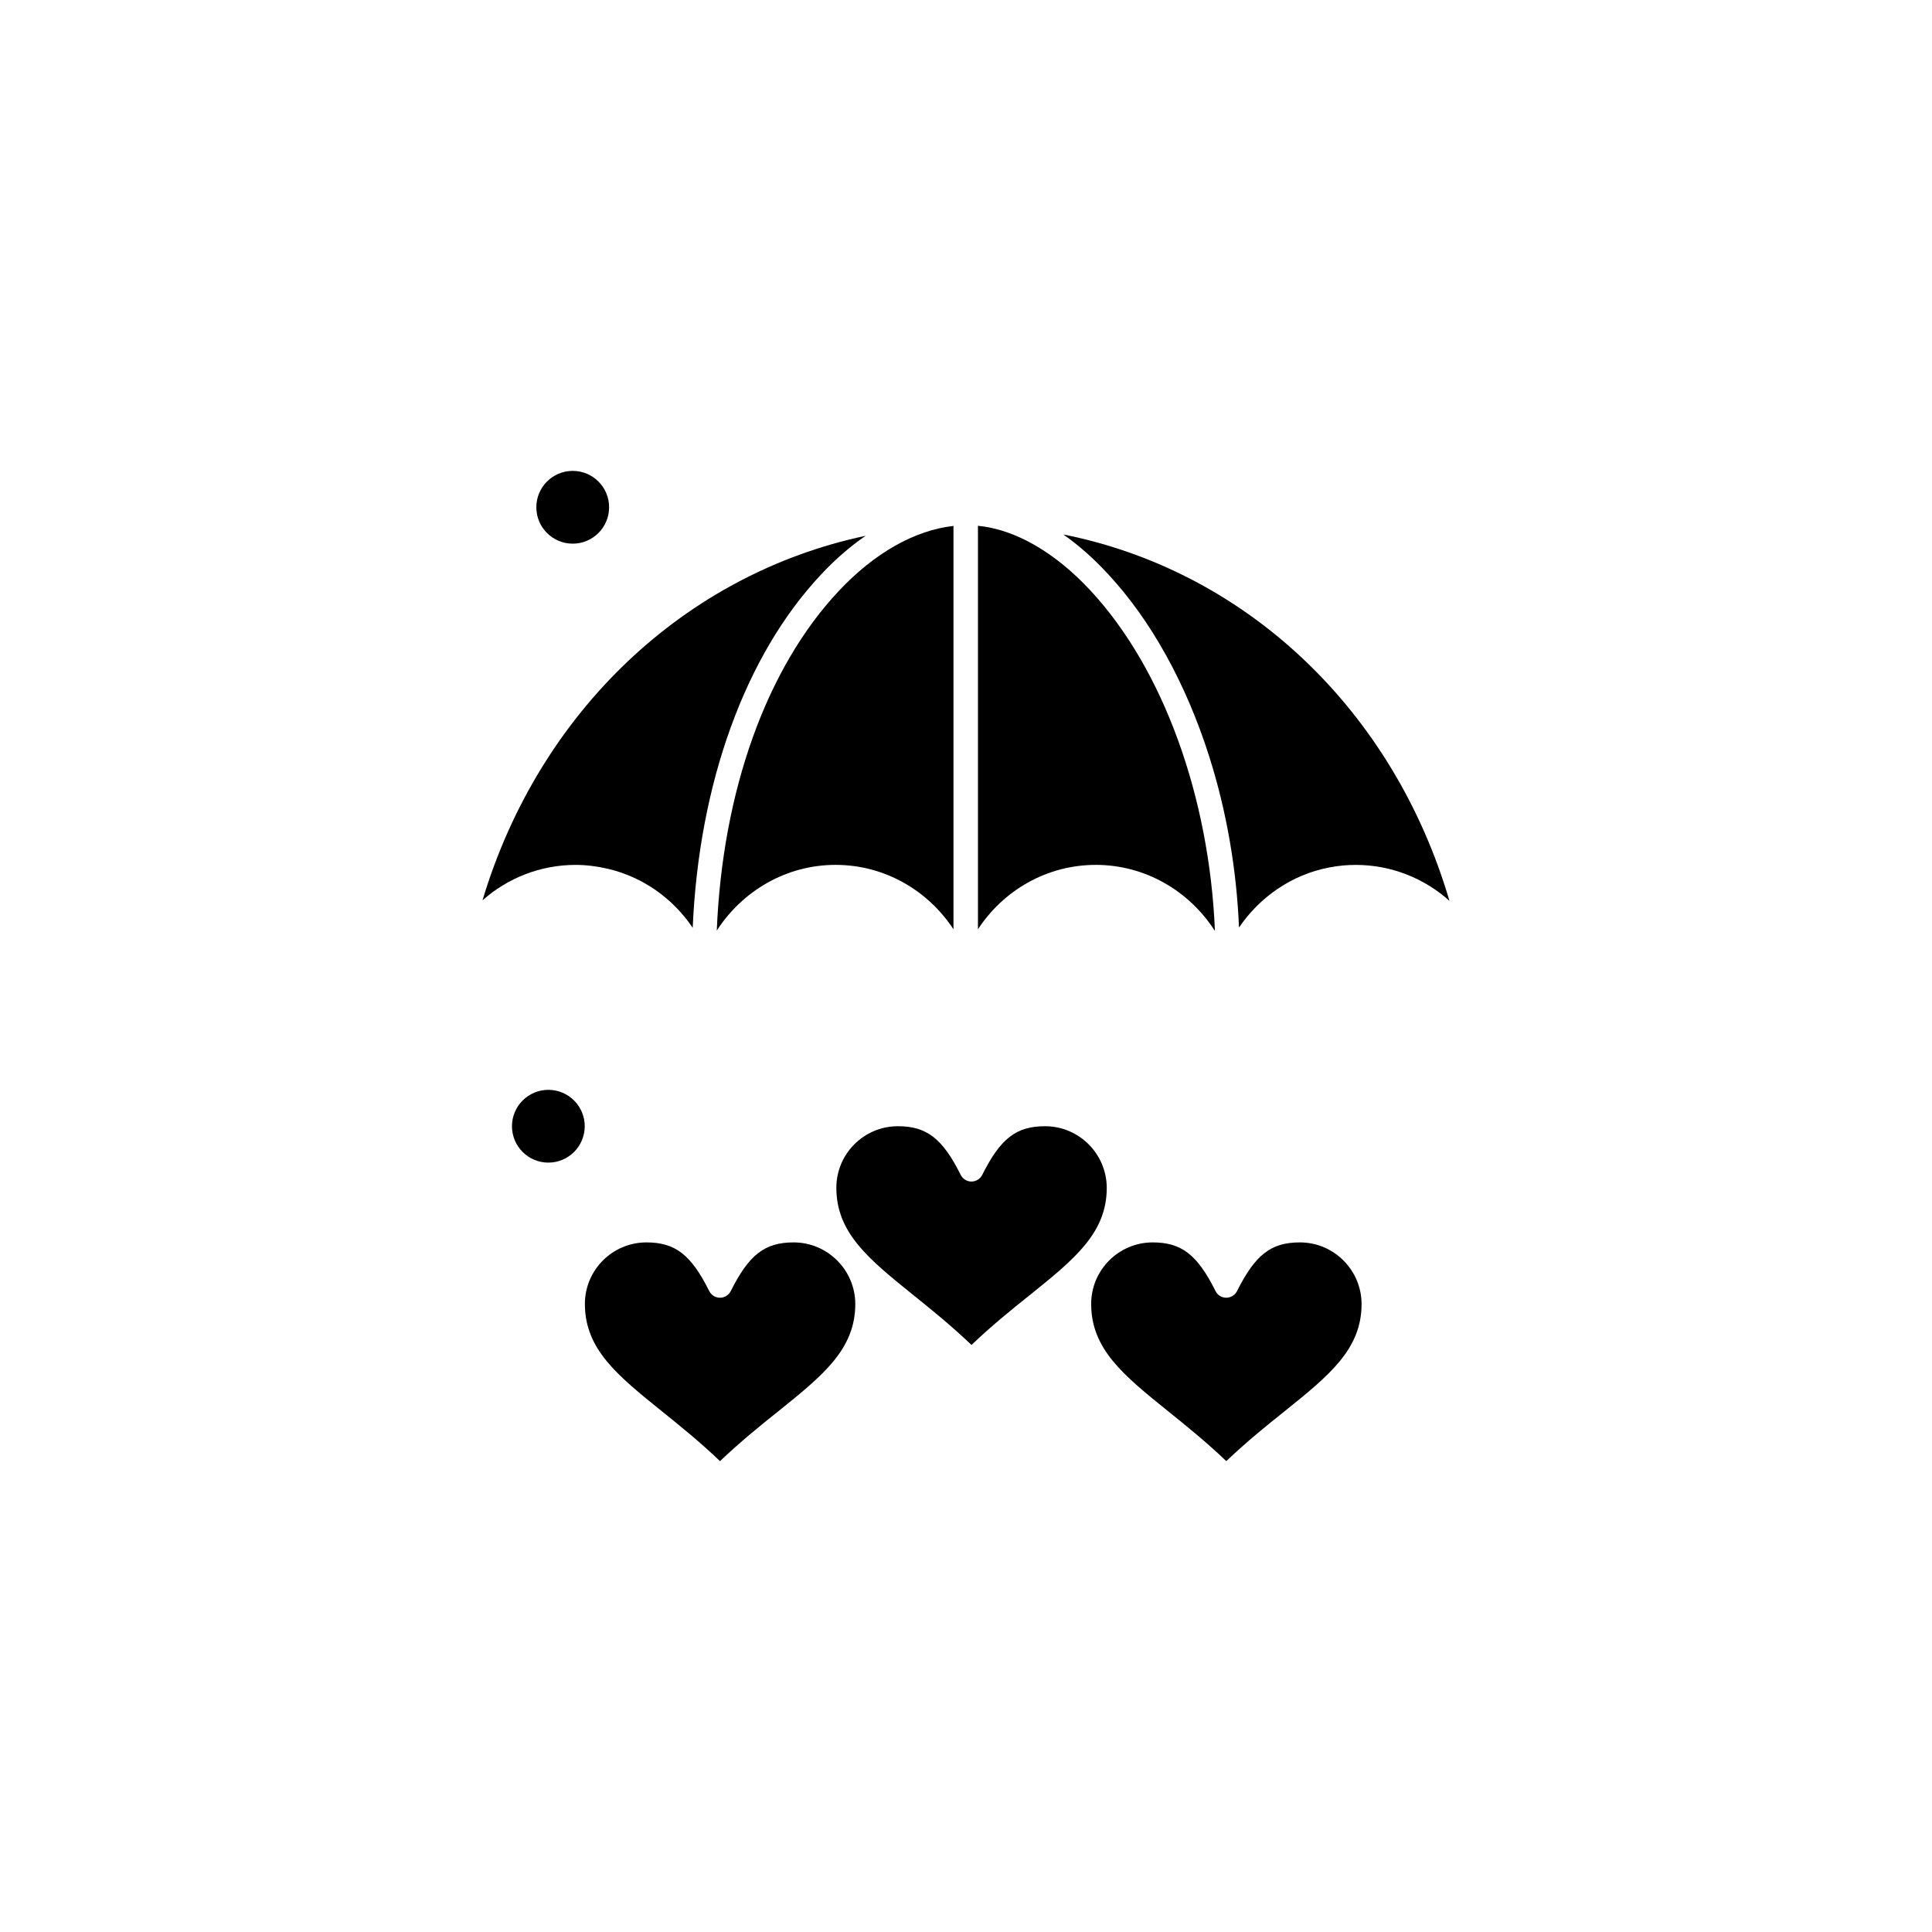 <?xml version="1.0" encoding="UTF-8"?>
<!-- Uploaded to: ICON Repo, www.iconrepo.com, Generator: ICON Repo Mixer Tools -->
<svg fill="#000000" width="800px" height="800px" version="1.1" viewBox="144 144 512 512" xmlns="http://www.w3.org/2000/svg">
 <g fill-rule="evenodd">
  <path d="m298.96 442.46c0 5.324-4.316 9.645-9.641 9.645s-9.641-4.32-9.641-9.645 4.316-9.641 9.641-9.641 9.641 4.316 9.641 9.641"/>
  <path d="m366.32 300.58c-19.285 20.504-30.863 53.23-32.367 90.043 6.738-10.469 18.352-17.422 31.473-17.422 13.012 0 24.484 6.773 31.258 17.062v-106.89c-10.25 1.148-20.898 7.133-30.359 17.207z"/>
  <path d="m354.31 473.25c-7.637 0-11.828 3.262-16.633 12.867-0.539 1.074-1.648 1.793-2.867 1.793s-2.328-0.68-2.867-1.793c-4.805-9.605-8.996-12.867-16.633-12.867-8.996 0-16.309 7.312-16.309 16.309 0 12.008 8.602 18.926 20.469 28.496 4.731 3.801 10 8.066 15.344 13.156 5.34-5.09 10.609-9.355 15.379-13.156 11.902-9.57 20.469-16.488 20.469-28.496-0.035-8.996-7.348-16.309-16.348-16.309z"/>
  <path d="m304.99 374.21c9.5 2.223 17.387 7.957 22.582 15.664 1.648-38.141 13.836-72.191 34.09-93.699 3.727-3.981 7.672-7.383 11.723-10.18-47.82 10.109-86.496 46.527-101.52 96.605 6.703-5.949 15.414-9.391 24.664-9.391 2.797 0 5.629 0.359 8.461 1.004z"/>
  <path d="m305.42 278.43c0 5.328-4.316 9.645-9.641 9.645-5.328 0-9.645-4.316-9.645-9.645 0-5.324 4.316-9.641 9.645-9.641 5.324 0 9.641 4.316 9.641 9.641"/>
  <path d="m434.39 373.2c13.191 0 24.84 6.988 31.582 17.527-1.469-35.414-13.621-69.398-32.98-90.223-9.465-10.18-19.965-16.203-29.824-17.168v106.93c6.738-10.289 18.211-17.062 31.223-17.062z"/>
  <path d="m488.48 473.25c-7.637 0-11.828 3.262-16.633 12.867-0.539 1.074-1.648 1.793-2.867 1.793s-2.328-0.68-2.867-1.793c-4.805-9.605-8.996-12.867-16.633-12.867-8.996 0-16.309 7.312-16.309 16.309 0 12.008 8.602 18.926 20.469 28.496 4.731 3.801 10 8.066 15.344 13.156 5.34-5.09 10.609-9.355 15.379-13.156 11.902-9.57 20.469-16.488 20.469-28.496-0.035-8.996-7.352-16.309-16.348-16.309z"/>
  <path d="m420.95 442.46c-7.637 0-11.828 3.262-16.633 12.867-0.539 1.074-1.648 1.793-2.867 1.793s-2.328-0.68-2.867-1.793c-4.805-9.605-8.996-12.867-16.633-12.867-8.996 0-16.309 7.312-16.309 16.309 0 12.008 8.602 18.926 20.469 28.496 4.731 3.801 10 8.066 15.344 13.156 5.34-5.09 10.609-9.355 15.379-13.156 11.902-9.57 20.469-16.488 20.469-28.496-0.039-8.996-7.352-16.309-16.348-16.309z"/>
  <path d="m437.65 296.14c11.363 12.223 20.648 28.965 26.812 48.355 4.551 14.34 7.242 29.715 7.887 45.309 5.484-8.066 13.906-13.98 23.875-15.914 2.367-0.465 4.731-0.68 7.098-0.68 9.32 0 18.102 3.512 24.805 9.535-14.949-50.793-54.02-87.5-102.34-97.105 4.051 2.832 8.031 6.344 11.867 10.504z"/>
 </g>
</svg>
